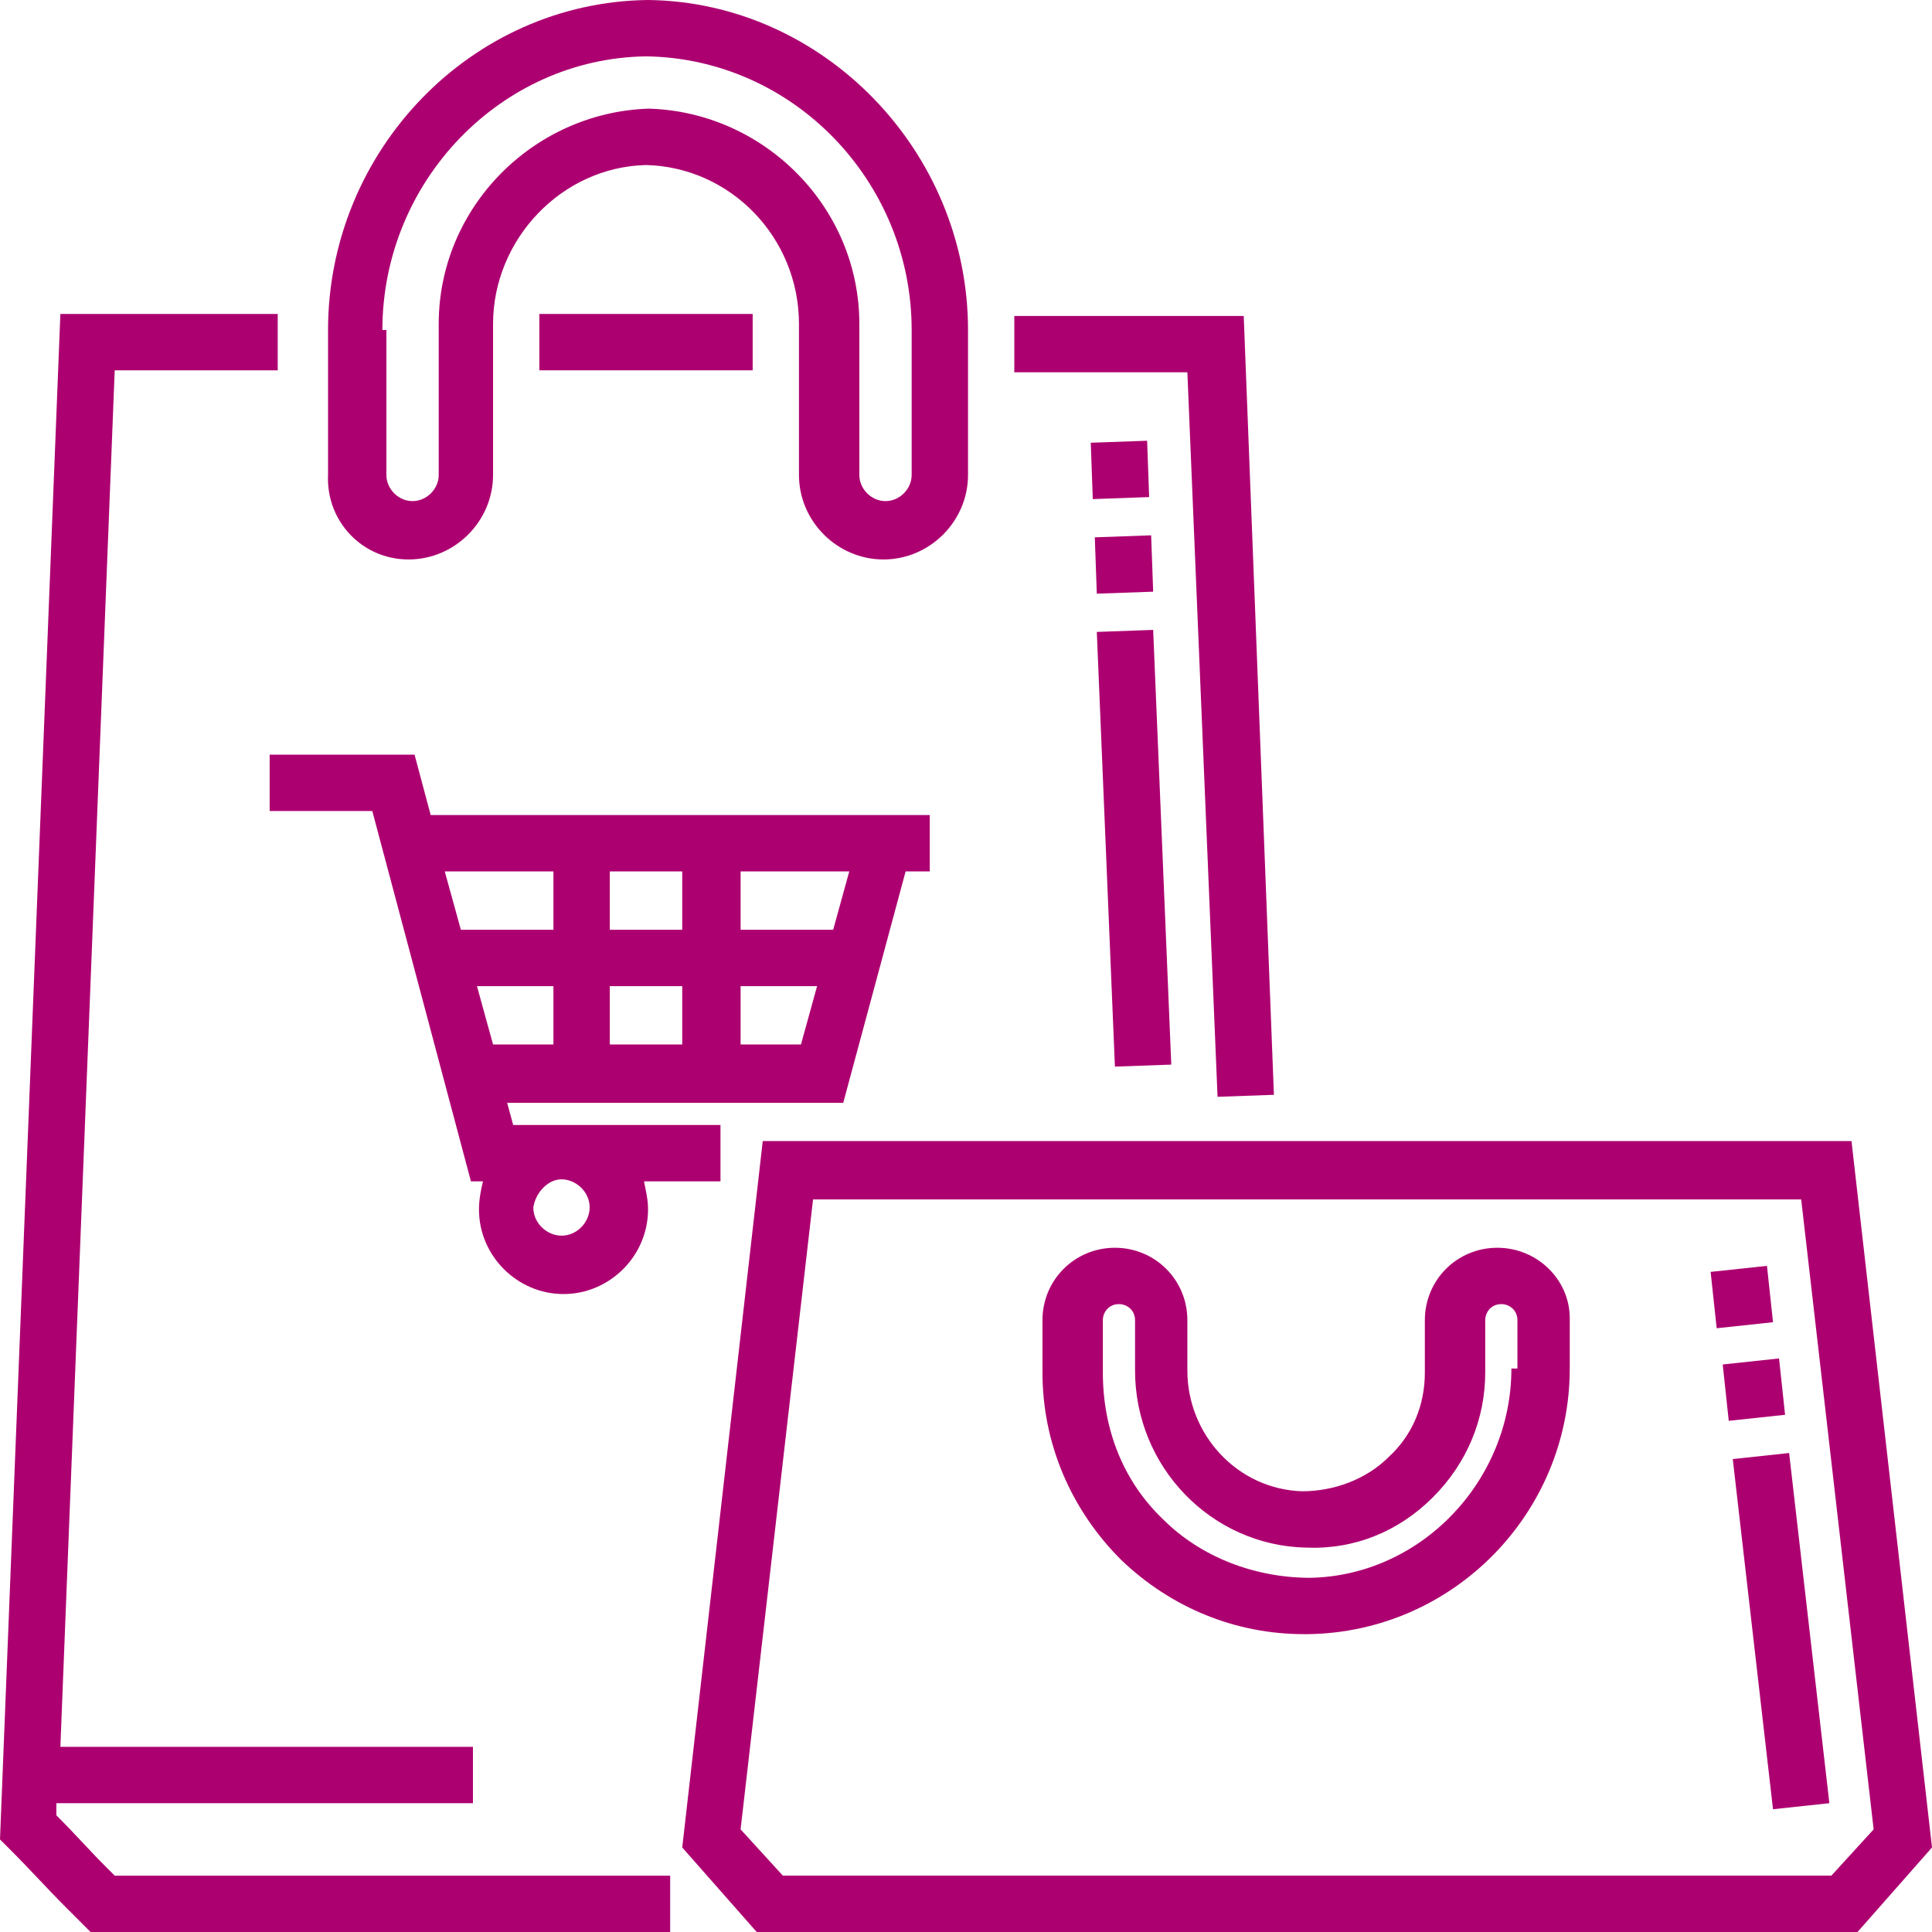 <svg width="88" height="88" viewBox="0 0 88 88" fill="none" xmlns="http://www.w3.org/2000/svg">
<path d="M18.608 25.483C20.717 25.483 22.458 23.742 22.458 21.633V14.758C22.458 10.908 25.575 7.608 29.425 7.517C33.275 7.608 36.392 10.817 36.392 14.758V21.633C36.392 23.742 38.133 25.483 40.242 25.483C42.35 25.483 44.092 23.742 44.092 21.633V15.033C44.092 6.875 37.492 0.092 29.517 0C21.45 0.092 14.942 6.875 14.942 15.033V21.633C14.85 23.742 16.5 25.483 18.608 25.483ZM17.417 15.033C17.417 8.25 22.825 2.658 29.425 2.567C36.117 2.658 41.525 8.25 41.525 15.033V21.633C41.525 22.275 40.975 22.825 40.333 22.825C39.692 22.825 39.142 22.275 39.142 21.633V14.758C39.142 9.442 34.833 5.133 29.608 4.95H29.517C24.292 5.133 19.983 9.442 19.983 14.758V21.633C19.983 22.275 19.433 22.825 18.792 22.825C18.15 22.825 17.6 22.275 17.6 21.633V15.033H17.417Z" fill="#AD0070"/>
<path d="M68.2 56.834C66.367 56.834 64.9 58.3 64.9 60.133V62.517C64.9 63.983 64.35 65.359 63.25 66.367C62.242 67.375 60.775 67.925 59.308 67.925C56.375 67.834 54.083 65.359 54.083 62.425V60.133C54.083 58.3 52.617 56.834 50.783 56.834C48.95 56.834 47.483 58.3 47.483 60.133V62.517C47.483 65.725 48.767 68.75 51.058 71.042C53.35 73.242 56.283 74.433 59.4 74.433C59.492 74.433 59.492 74.433 59.583 74.433C66.183 74.342 71.5 68.933 71.5 62.334V60.042C71.5 58.3 70.033 56.834 68.2 56.834ZM68.842 62.334C68.842 67.467 64.717 71.775 59.675 71.867C57.2 71.867 54.725 70.95 52.983 69.209C51.15 67.467 50.233 65.084 50.233 62.517V60.133C50.233 59.767 50.508 59.4 50.967 59.4C51.333 59.4 51.7 59.675 51.7 60.133V62.425C51.7 66.825 55.183 70.4 59.492 70.492C61.692 70.584 63.708 69.758 65.267 68.2C66.825 66.642 67.65 64.625 67.65 62.517V60.133C67.65 59.767 67.925 59.4 68.383 59.4C68.75 59.4 69.117 59.675 69.117 60.133V62.334H68.842Z" fill="#AD0070"/>
<path d="M84.333 51.975H34.742L31.075 84.15L34.467 88H84.608L88 84.15L84.333 51.975ZM83.417 85.433H35.658L33.733 83.325L37.033 54.633H82.042L85.342 83.325L83.417 85.433Z" fill="#AD0070"/>
<path d="M41.25 39.692H42.35V37.125H19.617L18.883 34.375H12.283V36.942H16.958L21.45 53.808H22C21.908 54.175 21.817 54.633 21.817 55.092C21.817 57.2 23.558 58.942 25.667 58.942C27.775 58.942 29.517 57.2 29.517 55.092C29.517 54.633 29.425 54.267 29.333 53.808H32.817V51.242H23.375L23.1 50.233H38.408L41.25 39.692ZM25.575 53.717C26.217 53.717 26.858 54.267 26.858 55C26.858 55.642 26.308 56.283 25.575 56.283C24.933 56.283 24.292 55.733 24.292 55C24.383 54.358 24.933 53.717 25.575 53.717ZM25.208 47.575H22.458L21.725 44.917H25.208V47.575ZM25.208 42.35H20.992L20.258 39.692H25.208V42.35ZM31.075 47.575H27.775V44.917H31.075V47.575ZM31.075 42.35H27.775V39.692H31.075V42.35ZM36.483 47.575H33.733V44.917H37.217L36.483 47.575ZM33.733 42.35V39.692H38.683L37.95 42.35H33.733Z" fill="#AD0070"/>
<path d="M4.858 85.067C4.033 84.242 3.483 83.6 2.567 82.684V82.134H21.542V79.567H2.75L5.225 16.867H12.65V14.3H2.75L0 83.784L0.367 84.15C1.467 85.25 2.108 85.984 3.025 86.9L4.125 88H30.525V85.434H5.225L4.858 85.067Z" fill="#AD0070"/>
<path d="M34.283 14.3H24.567V16.867H34.283V14.3Z" fill="#AD0070"/>
<path d="M55.458 49.958L58.025 49.867L56.65 14.392H46.2V16.958H54.083L55.458 49.958Z" fill="#AD0070"/>
<path d="M50.783 48.583L49.958 28.783L52.525 28.691L53.35 48.491L50.783 48.583ZM49.958 27.041L49.867 24.475L52.433 24.383L52.525 26.95L49.958 27.041ZM49.775 22.733L49.683 20.166L52.25 20.075L52.342 22.641L49.775 22.733Z" fill="#AD0070"/>
<path d="M80.758 82.408L78.925 66.458L81.492 66.183L83.325 82.133L80.758 82.408ZM78.742 64.716L78.467 62.15L81.033 61.875L81.308 64.442L78.742 64.716ZM78.192 60.5L77.917 57.933L80.483 57.658L80.758 60.225L78.192 60.5Z" fill="#AD0070"/>
</svg>
